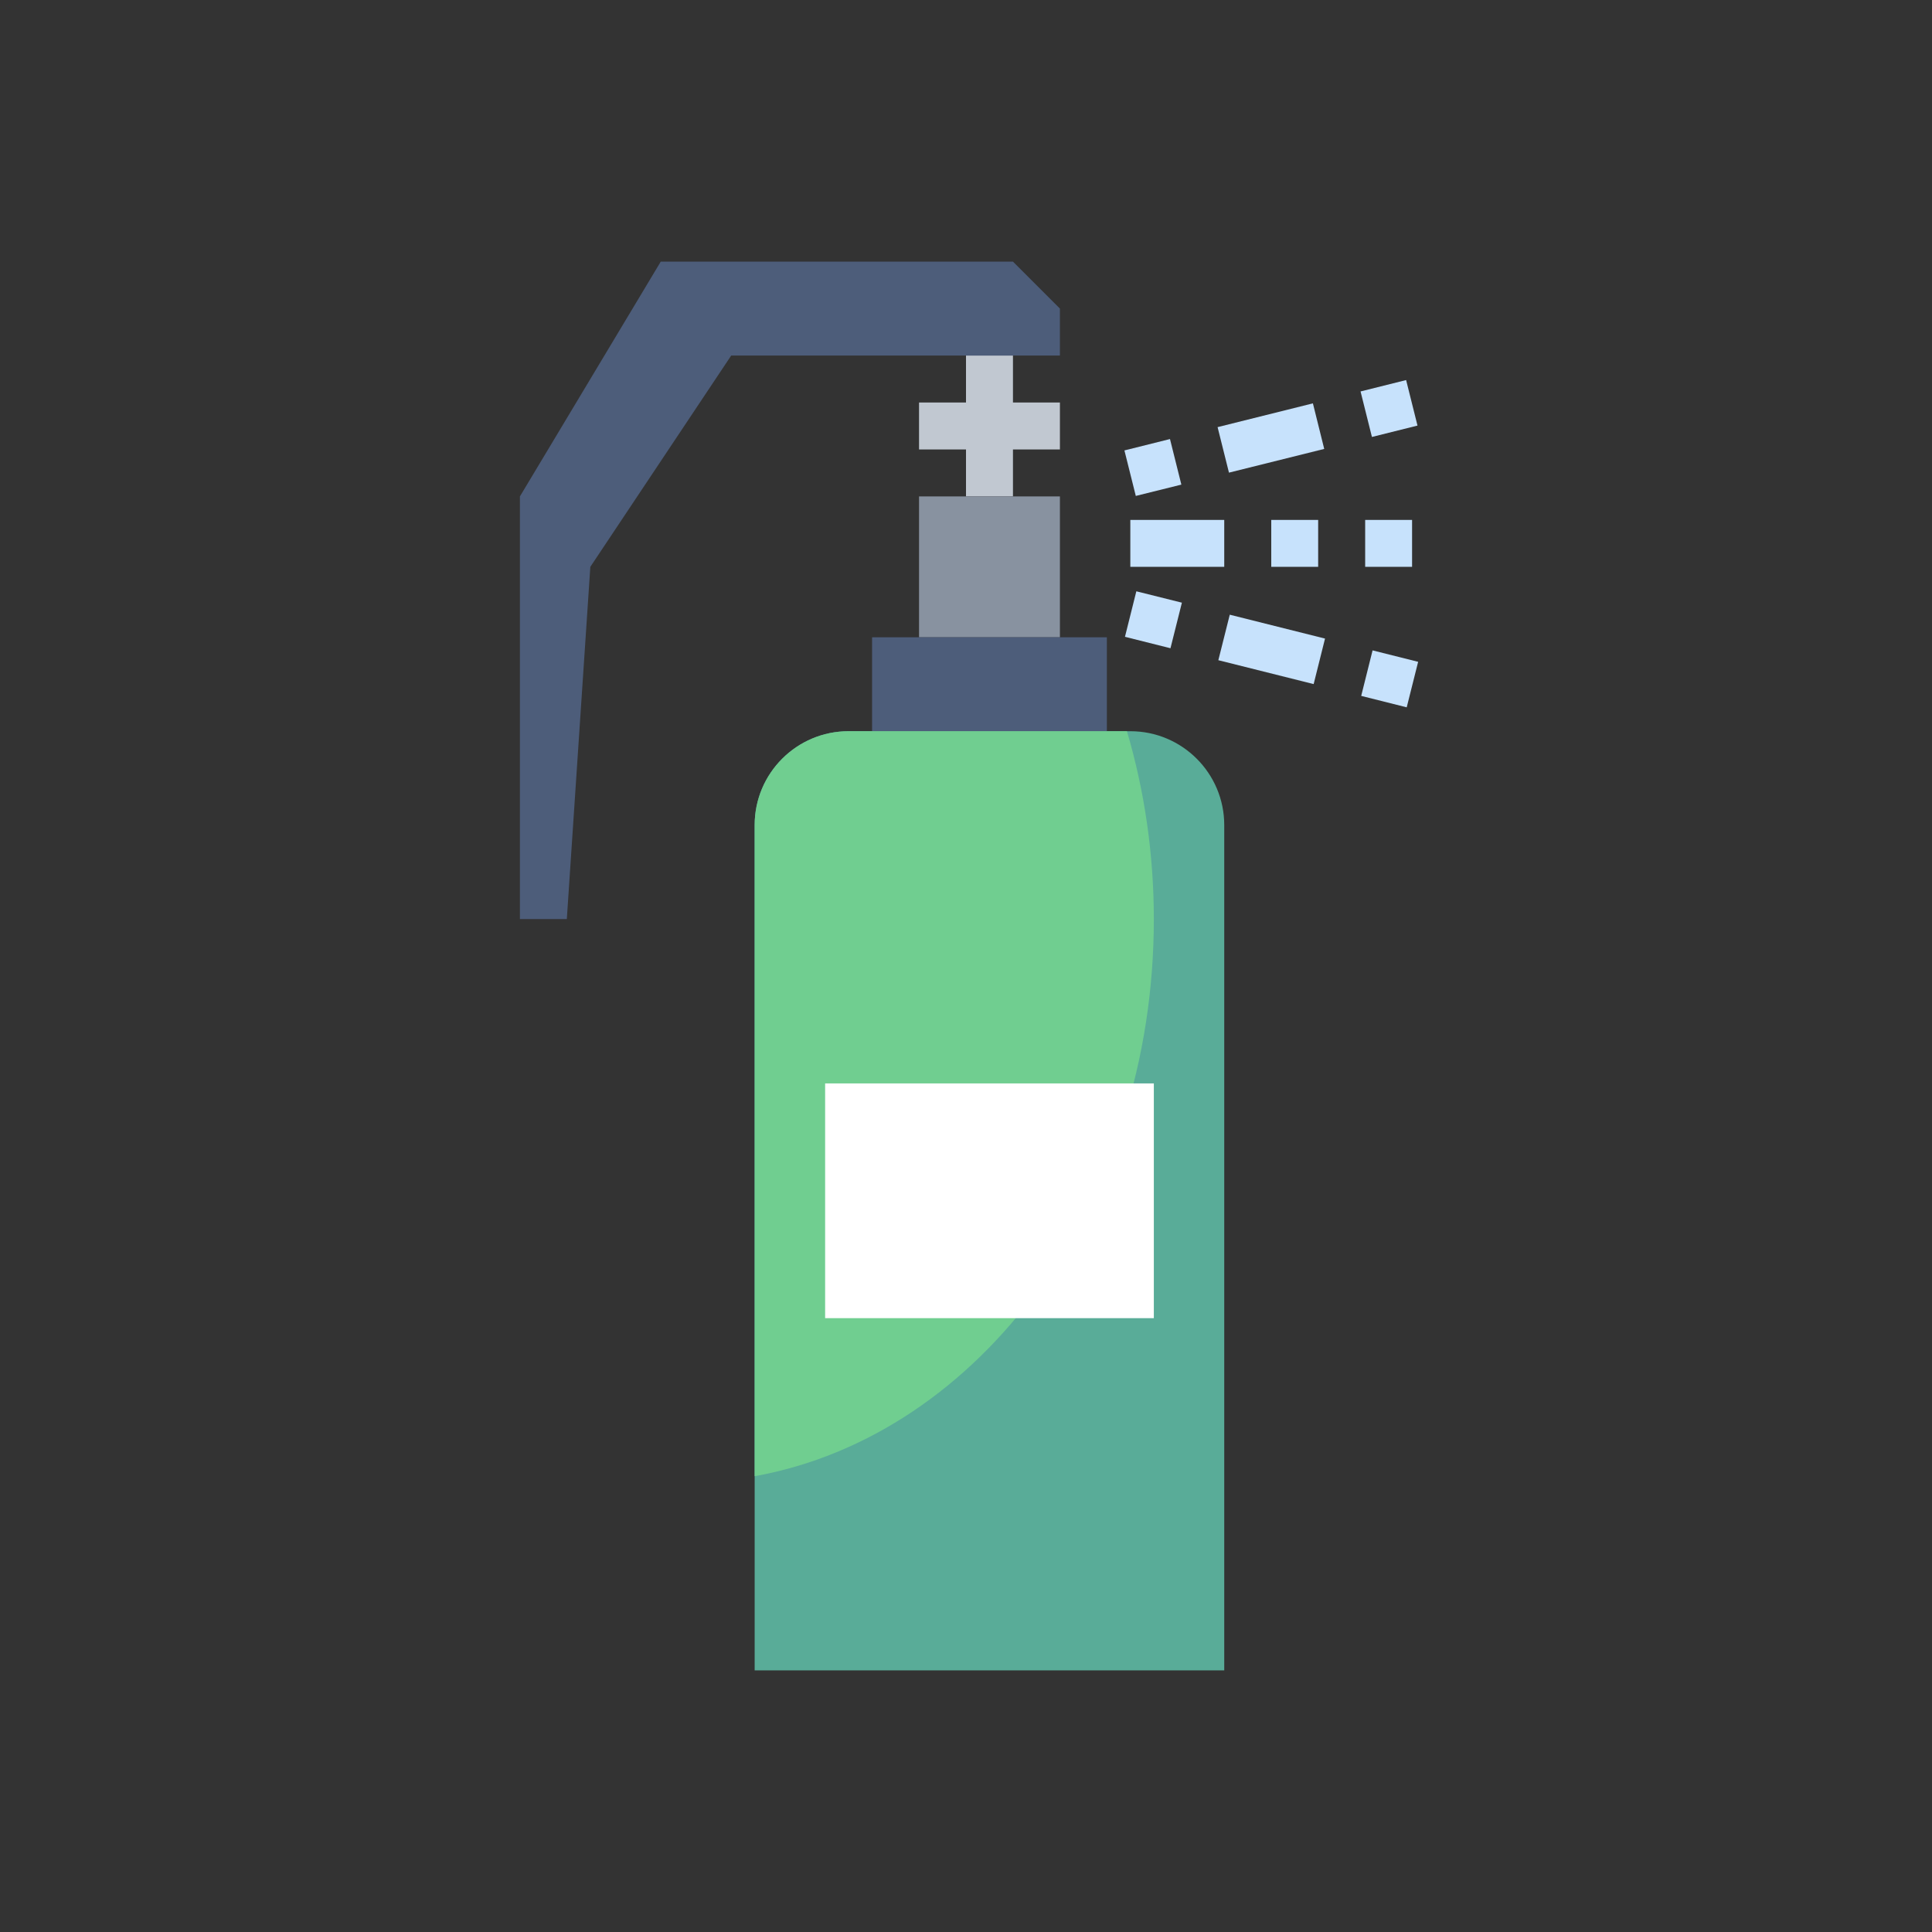 <svg width="36" height="36" viewBox="0 0 36 36" fill="none" xmlns="http://www.w3.org/2000/svg">
<rect x="0" y="0" width="36" height="36" fill="#333333" stroke="none"/>
<path d="M18.875 6.625H18V7.5H17.125V8.375H18V9.25H18.875V8.375H19.75V7.5H18.875V6.625Z" fill="#C1C8D1"/>
<path d="M21.062 9.688H22.812V10.562H21.062V9.688Z" fill="#C7E2FC"/>
<path d="M23.688 9.688H24.562V10.562H23.688V9.688Z" fill="#C7E2FC"/>
<path d="M25.438 9.688H26.312V10.562H25.438V9.688Z" fill="#C7E2FC"/>
<path d="M20.952 8.393L21.801 8.181L22.013 9.03L21.164 9.241L20.952 8.393Z" fill="#C7E2FC"/>
<path d="M22.688 7.959L24.464 7.516L24.675 8.365L22.9 8.807L22.688 7.959Z" fill="#C7E2FC"/>
<path d="M25.352 7.294L26.201 7.082L26.413 7.93L25.564 8.142L25.352 7.294Z" fill="#C7E2FC"/>
<path d="M20.962 11.866L21.174 11.018L22.023 11.23L21.81 12.079L20.962 11.866Z" fill="#C7E2FC"/>
<path d="M22.702 12.302L22.915 11.454L24.69 11.899L24.478 12.747L22.702 12.302Z" fill="#C7E2FC"/>
<path d="M25.364 12.967L25.576 12.119L26.425 12.332L26.212 13.18L25.364 12.967Z" fill="#C7E2FC"/>
<path d="M19.75 11.875V9.25H17.125V11.875" fill="#8892A0"/>
<path d="M20.625 13.625V11.875H16.25V13.625" fill="#4D5D7A"/>
<path d="M19.75 6.625H13.625L11 10.562L10.562 17.125H9.688V9.25L12.312 4.875H18.875L19.75 5.75V6.625Z" fill="#4D5D7A"/>
<path d="M21.062 13.625H15.812C14.846 13.625 14.062 14.409 14.062 15.375V31.125H22.812V15.375C22.812 14.409 22.029 13.625 21.062 13.625Z" fill="#59AC98"/>
<path d="M21.5 17.129C21.5 15.9 21.322 14.721 20.999 13.625H15.812C14.846 13.625 14.062 14.409 14.062 15.375V27.507C18.272 26.747 21.5 22.391 21.5 17.129Z" fill="#70CE90"/>
<path d="M15.375 20.188H21.5V24.562H15.375V20.188Z" fill="white"/>
</svg>

